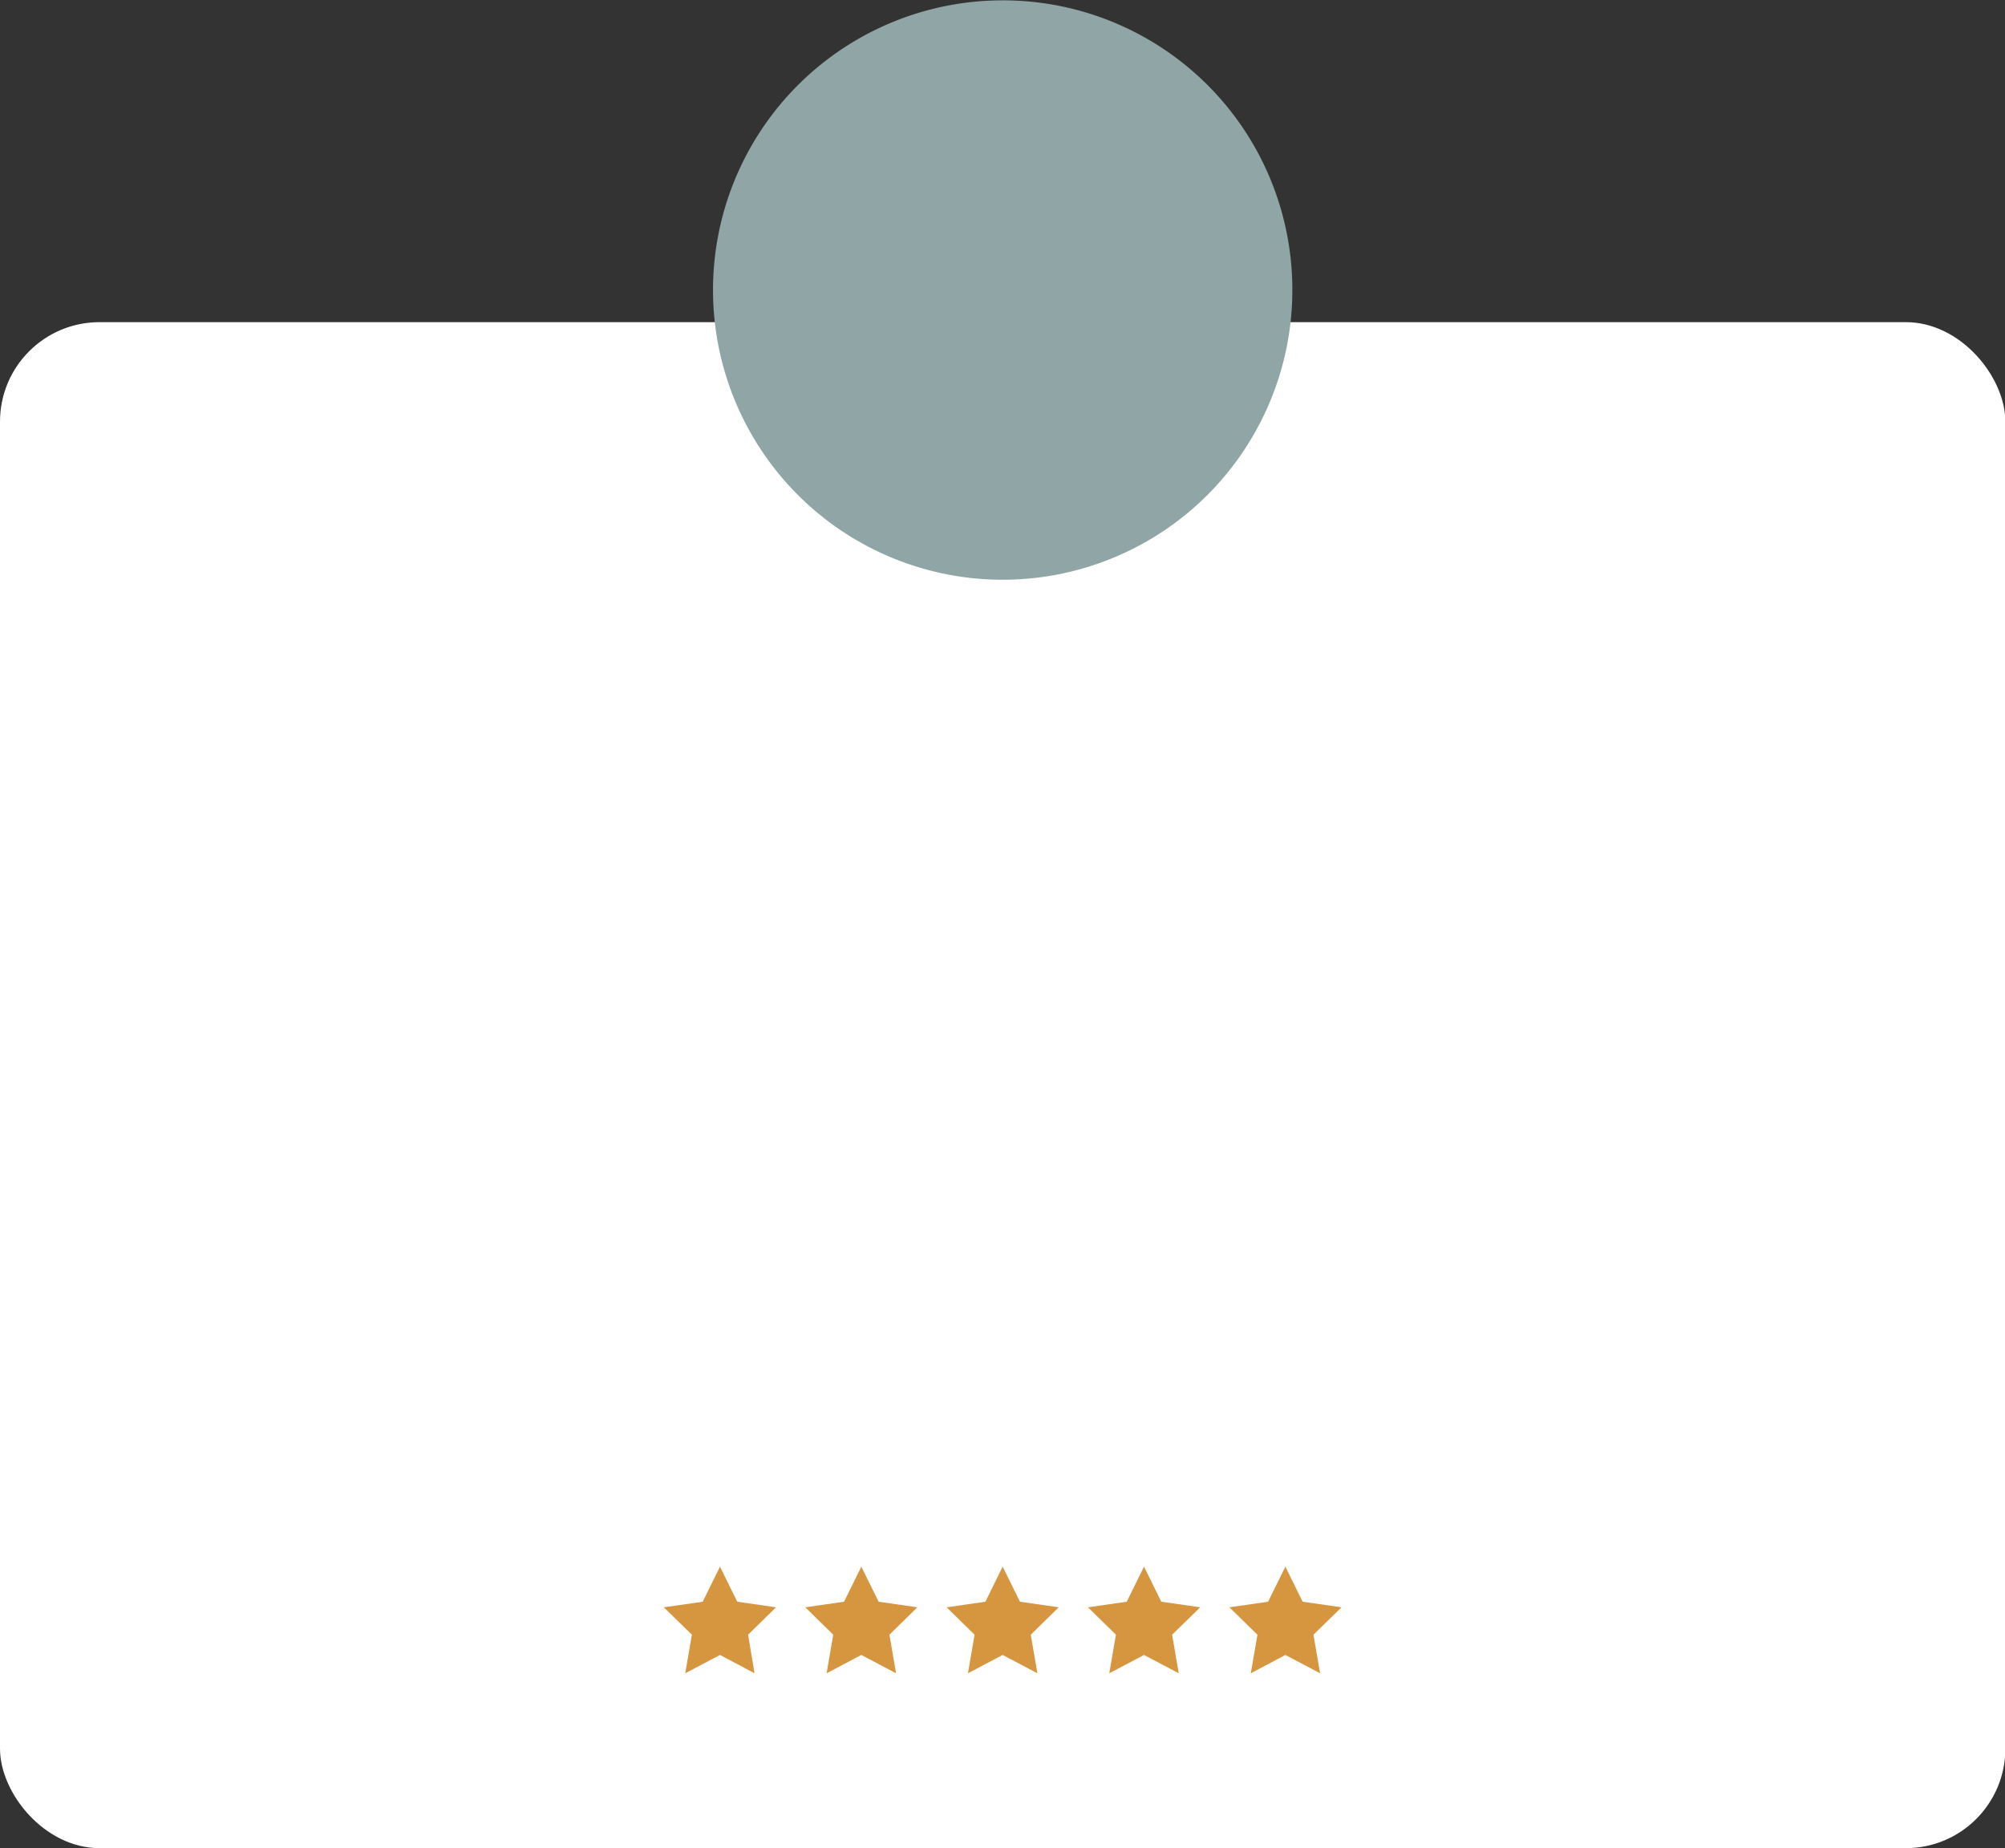 <?xml version="1.0" encoding="UTF-8" standalone="no"?><svg xmlns="http://www.w3.org/2000/svg" xmlns:xlink="http://www.w3.org/1999/xlink" data-name="Layer 1" fill="#000000" height="105.9" preserveAspectRatio="xMidYMid meet" version="1" viewBox="40.6 39.2 114.9 105.9" width="114.9" zoomAndPan="magnify"><rect x="40.6" y="39.2" width="114.9" height="105.9" fill="#333333" stroke="none"/><g id="change1_1"><rect fill="#ffffff" height="87.44" rx="5.7" width="114.92" x="40.6" y="57.66"/></g><g id="change2_1"><path d="M82.85 130.98L81.86 128.97 80.87 130.98 78.64 131.3 80.25 132.87 79.87 135.08 81.86 134.03 83.84 135.08 83.47 132.87 85.07 131.3 82.85 130.98z" fill="#d5963f"/></g><g id="change2_2"><path d="M90.95 130.98L89.96 128.97 88.97 130.98 86.75 131.3 88.35 132.87 87.97 135.08 89.96 134.03 91.95 135.08 91.57 132.87 93.17 131.3 90.95 130.98z" fill="#d5963f"/></g><g id="change2_3"><path d="M99.05 130.98L98.06 128.97 97.07 130.98 94.85 131.3 96.45 132.87 96.07 135.08 98.06 134.03 100.05 135.08 99.67 132.87 101.27 131.3 99.05 130.98z" fill="#d5963f"/></g><g id="change2_4"><path d="M107.15 130.98L106.16 128.97 105.17 130.98 102.95 131.3 104.55 132.87 104.17 135.08 106.16 134.03 108.15 135.08 107.77 132.87 109.38 131.3 107.15 130.98z" fill="#d5963f"/></g><g id="change2_5"><path d="M117.48 131.3L115.25 130.98 114.26 128.97 113.27 130.98 111.05 131.3 112.66 132.87 112.28 135.08 114.26 134.03 116.25 135.08 115.87 132.87 117.48 131.3z" fill="#d5963f"/></g><g id="change3_1"><path d="M114.66,55.82a16.6,16.6,0,1,1-16.6-16.6A16.58,16.58,0,0,1,114.66,55.82Z" fill="#90a5a5"/></g></svg>